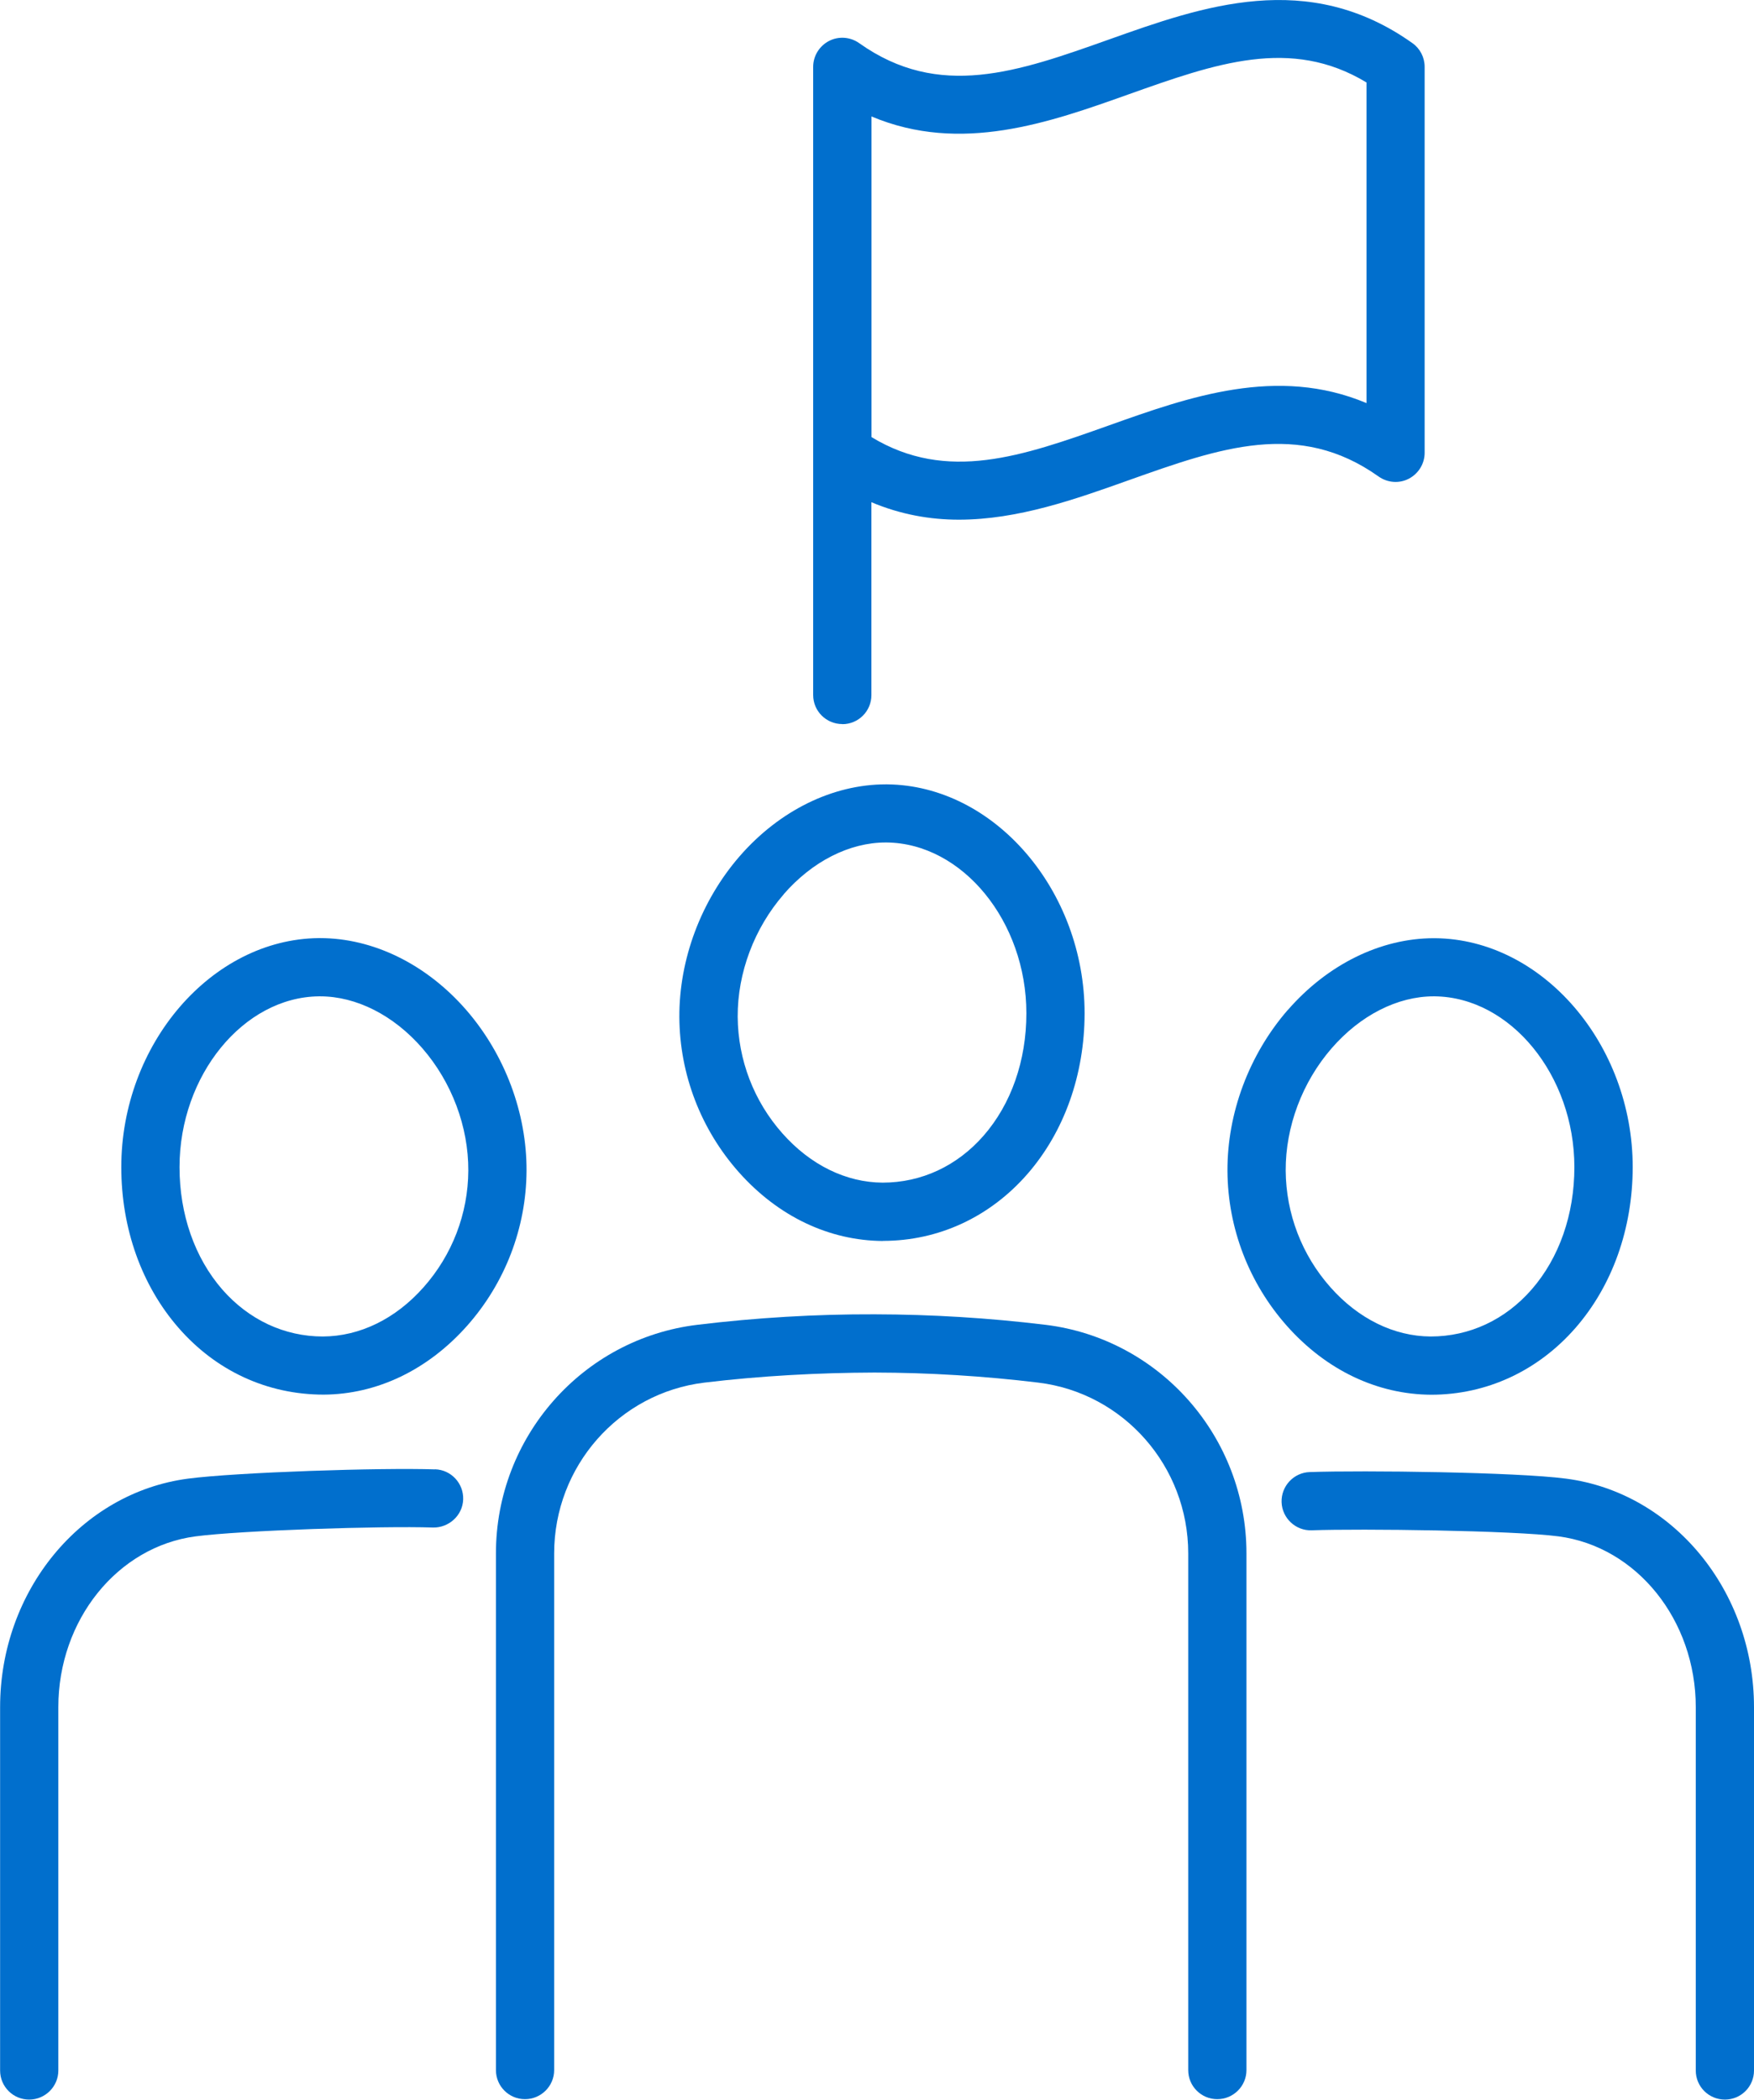 <?xml version="1.0" encoding="UTF-8"?>
<svg xmlns="http://www.w3.org/2000/svg" id="_レイヤー_2" data-name="レイヤー 2" viewBox="0 0 170.79 204.44">
  <defs>
    <style>
      .cls-1 {
        fill: #016fcd;
        stroke-width: 0px;
      }
    </style>
  </defs>
  <g id="_レイヤー_" data-name="レイヤー １">
    <g>
      <path class="cls-1" d="m85.98,120.82c5.41,0,10.41-2.32,14.07-6.52,3.58-4.11,5.55-9.66,5.56-15.63,0-11.98-8.8-22.2-19.23-22.3h-.13c-5.17,0-10.36,2.55-14.23,7h0c-3.76,4.33-5.9,10.04-5.87,15.67.03,5.56,2.09,10.92,5.79,15.09,3.81,4.29,8.77,6.67,14.04,6.7Zm-9.68-33.74h0c2.79-3.21,6.41-5.05,9.94-5.05h.1c7.38.08,13.6,7.69,13.6,16.63,0,4.61-1.48,8.84-4.16,11.91-2.57,2.95-6.05,4.58-9.84,4.58h0c-3.56-.02-7.03-1.72-9.75-4.79-2.79-3.14-4.33-7.17-4.36-11.36-.02-4.27,1.61-8.62,4.48-11.92Z"></path>
      <path class="cls-1" d="m101.78,128.99c-5.5-.67-11.09-1.01-16.62-1.02-5.75-.02-11.55.33-17.25,1.02-11.19,1.35-19.62,10.93-19.62,22.26v50.31c0,1.57,1.27,2.83,2.83,2.83s2.84-1.27,2.84-2.83v-50.31c0-8.47,6.29-15.62,14.63-16.63,5.48-.66,11.06-.96,16.56-.98,5.31.01,10.67.34,15.95.98,8.32,1.01,14.6,8.16,14.6,16.63v50.31c0,1.57,1.27,2.83,2.83,2.83s2.84-1.27,2.84-2.83v-50.31c0-11.33-8.42-20.9-19.58-22.26Z"></path>
      <path class="cls-1" d="m125.39,98.34c-3.76,4.33-5.9,10.04-5.87,15.67.03,5.56,2.09,10.92,5.79,15.09,3.81,4.29,8.77,6.67,14.04,6.7,5.41,0,10.41-2.32,14.07-6.52,3.58-4.11,5.55-9.66,5.56-15.63,0-11.98-8.8-22.2-19.23-22.3h-.13c-5.18,0-10.36,2.55-14.23,7Zm4.28,3.72c2.79-3.21,6.41-5.05,9.93-5.05h.1c7.38.08,13.6,7.69,13.6,16.63,0,4.61-1.48,8.84-4.16,11.91-2.57,2.95-6.05,4.58-9.84,4.58-3.56-.02-7.03-1.72-9.75-4.79-2.79-3.14-4.33-7.17-4.36-11.36-.02-4.27,1.61-8.62,4.48-11.92h0Z"></path>
      <path class="cls-1" d="m152.49,143.97c-4.86-.64-19.72-.82-24.96-.64-1.56.05-2.79,1.37-2.74,2.93.05,1.56,1.38,2.8,2.93,2.74,4.82-.17,19.59.01,24.03.59,7.62,1,13.37,8.15,13.37,16.63v35.38c0,1.57,1.27,2.83,2.84,2.83s2.83-1.27,2.83-2.83v-35.38c0-11.32-7.87-20.89-18.3-22.25Z"></path>
      <path class="cls-1" d="m51.27,114.01c.03-5.63-2.11-11.34-5.87-15.67-3.87-4.45-9.05-7-14.24-7h-.14c-10.42.11-19.21,10.32-19.21,22.3,0,5.97,1.98,11.52,5.56,15.63,3.66,4.21,8.66,6.52,14.15,6.52,5.2-.03,10.15-2.41,13.96-6.7,3.7-4.17,5.76-9.53,5.79-15.09h0Zm-10.03,11.33c-2.72,3.07-6.19,4.77-9.8,4.79-3.75,0-7.22-1.63-9.8-4.58-2.68-3.08-4.16-7.31-4.16-11.91,0-8.94,6.23-16.56,13.58-16.63h.11c3.53,0,7.16,1.84,9.95,5.05,2.87,3.3,4.5,7.65,4.48,11.92-.02,4.19-1.57,8.22-4.36,11.36Z"></path>
      <path class="cls-1" d="m42.36,143.07c-5.24-.18-19.31.28-24.05.9-10.43,1.37-18.3,10.93-18.3,22.25v35.38c0,1.57,1.27,2.83,2.83,2.83s2.84-1.27,2.84-2.83v-35.38c0-8.48,5.75-15.63,13.37-16.63,4.41-.58,18.14-1.03,23.12-.86,1.53.03,2.88-1.17,2.93-2.74.05-1.56-1.17-2.88-2.74-2.93Z"></path>
      <path class="cls-1" d="m82.02,70.51c1.57,0,2.83-1.27,2.83-2.83v-18.78c2.86,1.2,5.71,1.7,8.52,1.7,5.75,0,11.34-1.99,16.53-3.84,8.89-3.16,16.57-5.89,24.34-.36.87.61,2,.7,2.94.21.94-.49,1.54-1.46,1.54-2.52V6.51c0-.92-.44-1.78-1.19-2.31-10.18-7.24-20.46-3.59-29.53-.36-8.89,3.16-16.56,5.89-24.34.36-.86-.61-2-.7-2.94-.21-.94.49-1.54,1.46-1.54,2.52v61.16c0,1.57,1.27,2.83,2.84,2.83Zm27.89-61.33c8.44-3,15.78-5.61,23.15-1.15v31.22c-8.69-3.66-17.31-.6-25.05,2.16-8.44,3-15.78,5.61-23.15,1.15V11.34c8.69,3.66,17.31.6,25.05-2.16Z"></path>
    </g>
  </g>
</svg>
